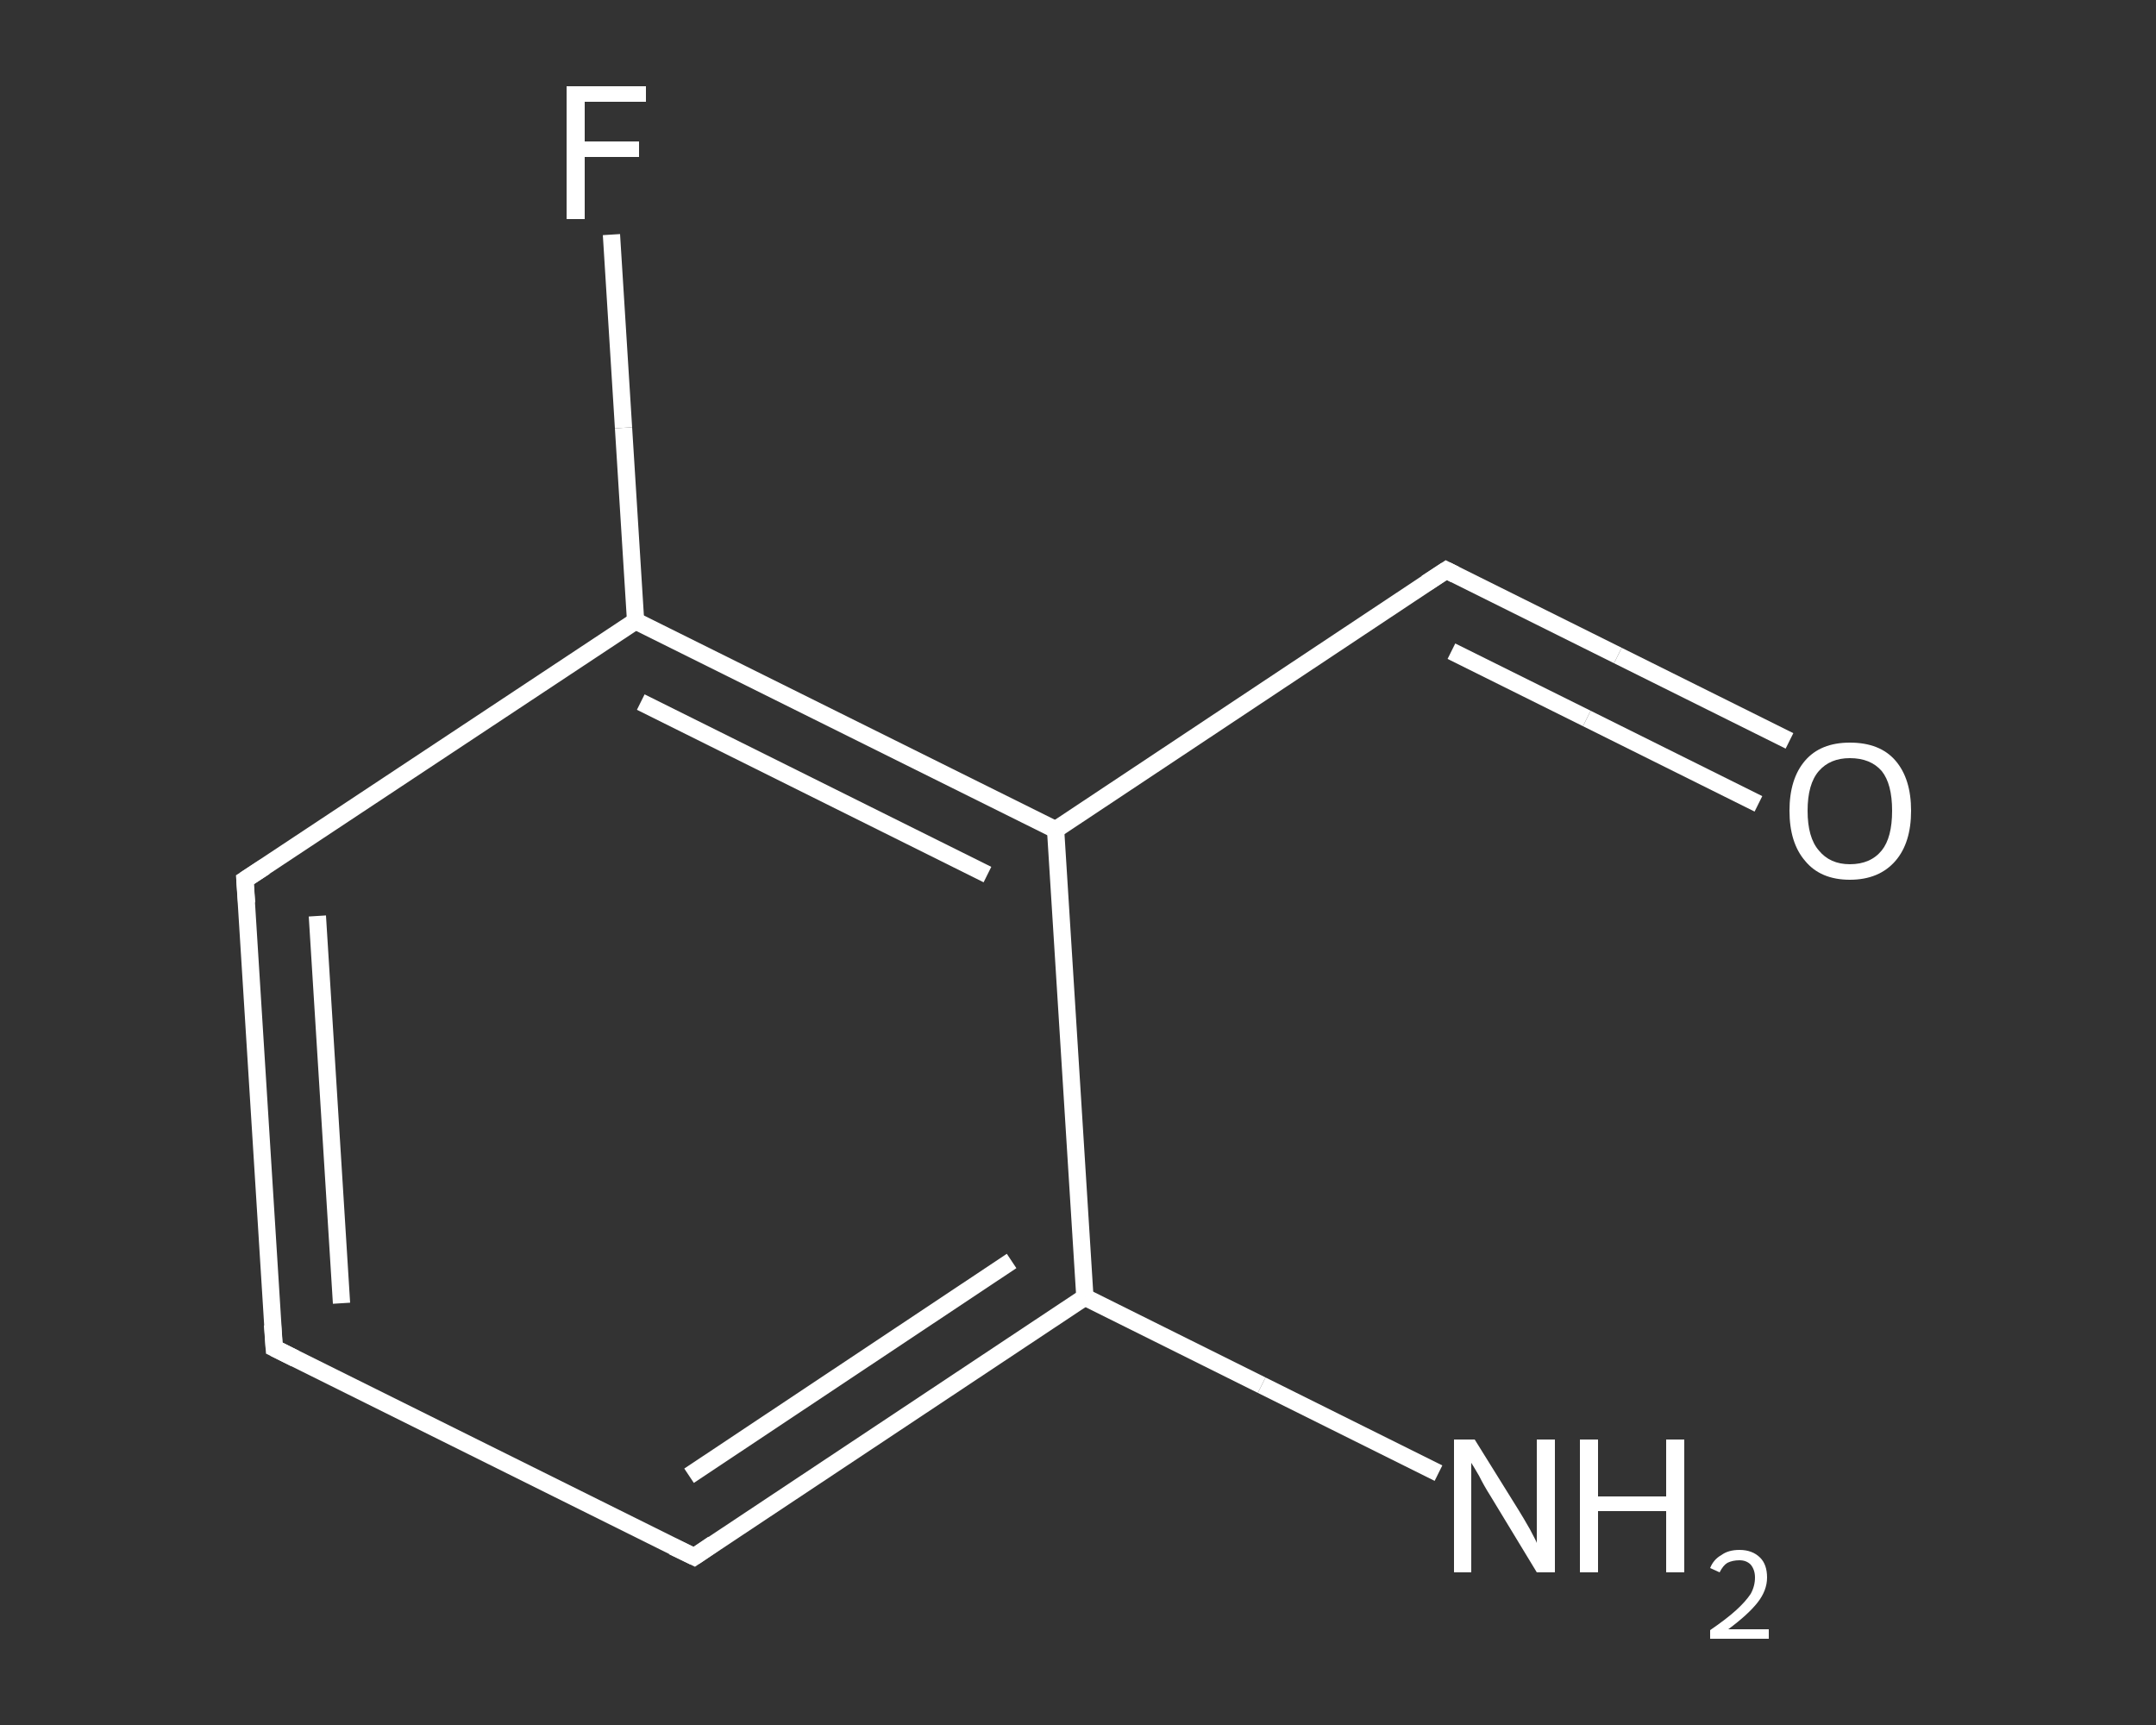 <?xml version='1.0' encoding='iso-8859-1'?>
<svg version='1.1' baseProfile='full'
              xmlns='http://www.w3.org/2000/svg'
                      xmlns:rdkit='http://www.rdkit.org/xml'
                      xmlns:xlink='http://www.w3.org/1999/xlink'
                  xml:space='preserve'
width='250px' height='200px' viewBox='0 0 250 200'>
<rect x="0" y="0" width="250" height="200" fill="#333333" stroke="none"/>
<!-- END OF HEADER -->
<rect style='opacity:1.0;fill:transparent;stroke:none' width='250.0' height='200.0' x='0.0' y='0.0'> </rect>
<path class='bond-0 atom-0 atom-1' d='M 166.8,170.8 L 146.3,160.6' style='fill:none;fill-rule:evenodd;stroke:#FFFFFF;stroke-width:2.0px;stroke-linecap:butt;stroke-linejoin:miter;stroke-opacity:1' />
<path class='bond-0 atom-0 atom-1' d='M 146.3,160.6 L 125.8,150.4' style='fill:none;fill-rule:evenodd;stroke:#FFFFFF;stroke-width:2.0px;stroke-linecap:butt;stroke-linejoin:miter;stroke-opacity:1' />
<path class='bond-1 atom-1 atom-2' d='M 125.8,150.4 L 80.5,180.5' style='fill:none;fill-rule:evenodd;stroke:#FFFFFF;stroke-width:2.0px;stroke-linecap:butt;stroke-linejoin:miter;stroke-opacity:1' />
<path class='bond-1 atom-1 atom-2' d='M 117.3,146.2 L 79.9,171.1' style='fill:none;fill-rule:evenodd;stroke:#FFFFFF;stroke-width:2.0px;stroke-linecap:butt;stroke-linejoin:miter;stroke-opacity:1' />
<path class='bond-2 atom-2 atom-3' d='M 80.5,180.5 L 31.8,156.3' style='fill:none;fill-rule:evenodd;stroke:#FFFFFF;stroke-width:2.0px;stroke-linecap:butt;stroke-linejoin:miter;stroke-opacity:1' />
<path class='bond-3 atom-3 atom-4' d='M 31.8,156.3 L 28.4,102.0' style='fill:none;fill-rule:evenodd;stroke:#FFFFFF;stroke-width:2.0px;stroke-linecap:butt;stroke-linejoin:miter;stroke-opacity:1' />
<path class='bond-3 atom-3 atom-4' d='M 39.6,151.1 L 36.8,106.2' style='fill:none;fill-rule:evenodd;stroke:#FFFFFF;stroke-width:2.0px;stroke-linecap:butt;stroke-linejoin:miter;stroke-opacity:1' />
<path class='bond-4 atom-4 atom-5' d='M 28.4,102.0 L 73.7,72.0' style='fill:none;fill-rule:evenodd;stroke:#FFFFFF;stroke-width:2.0px;stroke-linecap:butt;stroke-linejoin:miter;stroke-opacity:1' />
<path class='bond-5 atom-5 atom-6' d='M 73.7,72.0 L 72.3,49.6' style='fill:none;fill-rule:evenodd;stroke:#FFFFFF;stroke-width:2.0px;stroke-linecap:butt;stroke-linejoin:miter;stroke-opacity:1' />
<path class='bond-5 atom-5 atom-6' d='M 72.3,49.6 L 70.9,27.2' style='fill:none;fill-rule:evenodd;stroke:#FFFFFF;stroke-width:2.0px;stroke-linecap:butt;stroke-linejoin:miter;stroke-opacity:1' />
<path class='bond-6 atom-5 atom-7' d='M 73.7,72.0 L 122.4,96.2' style='fill:none;fill-rule:evenodd;stroke:#FFFFFF;stroke-width:2.0px;stroke-linecap:butt;stroke-linejoin:miter;stroke-opacity:1' />
<path class='bond-6 atom-5 atom-7' d='M 74.3,81.4 L 114.5,101.4' style='fill:none;fill-rule:evenodd;stroke:#FFFFFF;stroke-width:2.0px;stroke-linecap:butt;stroke-linejoin:miter;stroke-opacity:1' />
<path class='bond-7 atom-7 atom-8' d='M 122.4,96.2 L 167.7,66.1' style='fill:none;fill-rule:evenodd;stroke:#FFFFFF;stroke-width:2.0px;stroke-linecap:butt;stroke-linejoin:miter;stroke-opacity:1' />
<path class='bond-8 atom-8 atom-9' d='M 167.7,66.1 L 187.6,76.0' style='fill:none;fill-rule:evenodd;stroke:#FFFFFF;stroke-width:2.0px;stroke-linecap:butt;stroke-linejoin:miter;stroke-opacity:1' />
<path class='bond-8 atom-8 atom-9' d='M 187.6,76.0 L 207.5,85.9' style='fill:none;fill-rule:evenodd;stroke:#FFFFFF;stroke-width:2.0px;stroke-linecap:butt;stroke-linejoin:miter;stroke-opacity:1' />
<path class='bond-8 atom-8 atom-9' d='M 168.3,75.5 L 184.0,83.3' style='fill:none;fill-rule:evenodd;stroke:#FFFFFF;stroke-width:2.0px;stroke-linecap:butt;stroke-linejoin:miter;stroke-opacity:1' />
<path class='bond-8 atom-8 atom-9' d='M 184.0,83.3 L 203.9,93.2' style='fill:none;fill-rule:evenodd;stroke:#FFFFFF;stroke-width:2.0px;stroke-linecap:butt;stroke-linejoin:miter;stroke-opacity:1' />
<path class='bond-9 atom-7 atom-1' d='M 122.4,96.2 L 125.8,150.4' style='fill:none;fill-rule:evenodd;stroke:#FFFFFF;stroke-width:2.0px;stroke-linecap:butt;stroke-linejoin:miter;stroke-opacity:1' />
<path d='M 82.7,179.0 L 80.5,180.5 L 78.0,179.3' style='fill:none;stroke:#FFFFFF;stroke-width:2.0px;stroke-linecap:butt;stroke-linejoin:miter;stroke-opacity:1;' />
<path d='M 34.2,157.5 L 31.8,156.3 L 31.6,153.6' style='fill:none;stroke:#FFFFFF;stroke-width:2.0px;stroke-linecap:butt;stroke-linejoin:miter;stroke-opacity:1;' />
<path d='M 28.6,104.7 L 28.4,102.0 L 30.7,100.5' style='fill:none;stroke:#FFFFFF;stroke-width:2.0px;stroke-linecap:butt;stroke-linejoin:miter;stroke-opacity:1;' />
<path d='M 165.4,67.6 L 167.7,66.1 L 168.7,66.6' style='fill:none;stroke:#FFFFFF;stroke-width:2.0px;stroke-linecap:butt;stroke-linejoin:miter;stroke-opacity:1;' />
<path class='atom-0' d='M 171.0 166.9
L 176.1 175.1
Q 176.6 175.9, 177.4 177.3
Q 178.2 178.8, 178.2 178.9
L 178.2 166.9
L 180.3 166.9
L 180.3 182.3
L 178.2 182.3
L 172.8 173.4
Q 172.1 172.3, 171.5 171.1
Q 170.8 169.9, 170.6 169.6
L 170.6 182.3
L 168.6 182.3
L 168.6 166.9
L 171.0 166.9
' fill='#FFFFFF'/>
<path class='atom-0' d='M 183.2 166.9
L 185.3 166.9
L 185.3 173.5
L 193.2 173.5
L 193.2 166.9
L 195.3 166.9
L 195.3 182.3
L 193.2 182.3
L 193.2 175.2
L 185.3 175.2
L 185.3 182.3
L 183.2 182.3
L 183.2 166.9
' fill='#FFFFFF'/>
<path class='atom-0' d='M 198.3 181.8
Q 198.7 180.8, 199.6 180.3
Q 200.4 179.7, 201.7 179.7
Q 203.2 179.7, 204.1 180.6
Q 204.9 181.4, 204.9 182.9
Q 204.9 184.4, 203.8 185.8
Q 202.7 187.2, 200.4 188.9
L 205.1 188.9
L 205.1 190.0
L 198.3 190.0
L 198.3 189.0
Q 200.2 187.7, 201.3 186.7
Q 202.4 185.7, 203.0 184.8
Q 203.5 183.9, 203.5 182.9
Q 203.5 182.0, 203.0 181.4
Q 202.5 180.9, 201.7 180.9
Q 200.9 180.9, 200.3 181.2
Q 199.8 181.5, 199.4 182.3
L 198.3 181.8
' fill='#FFFFFF'/>
<path class='atom-6' d='M 65.7 10.0
L 74.9 10.0
L 74.9 11.8
L 67.8 11.8
L 67.8 16.4
L 74.1 16.4
L 74.1 18.2
L 67.8 18.2
L 67.8 25.4
L 65.7 25.4
L 65.7 10.0
' fill='#FFFFFF'/>
<path class='atom-9' d='M 207.5 94.0
Q 207.5 90.3, 209.3 88.2
Q 211.1 86.1, 214.5 86.1
Q 218.0 86.1, 219.8 88.2
Q 221.6 90.3, 221.6 94.0
Q 221.6 97.7, 219.8 99.8
Q 217.9 102.0, 214.5 102.0
Q 211.1 102.0, 209.3 99.8
Q 207.5 97.7, 207.5 94.0
M 214.5 100.2
Q 216.9 100.2, 218.2 98.6
Q 219.4 97.1, 219.4 94.0
Q 219.4 90.9, 218.2 89.4
Q 216.9 87.9, 214.5 87.9
Q 212.2 87.9, 210.9 89.4
Q 209.6 90.9, 209.6 94.0
Q 209.6 97.1, 210.9 98.6
Q 212.2 100.2, 214.5 100.2
' fill='#FFFFFF'/>
</svg>

